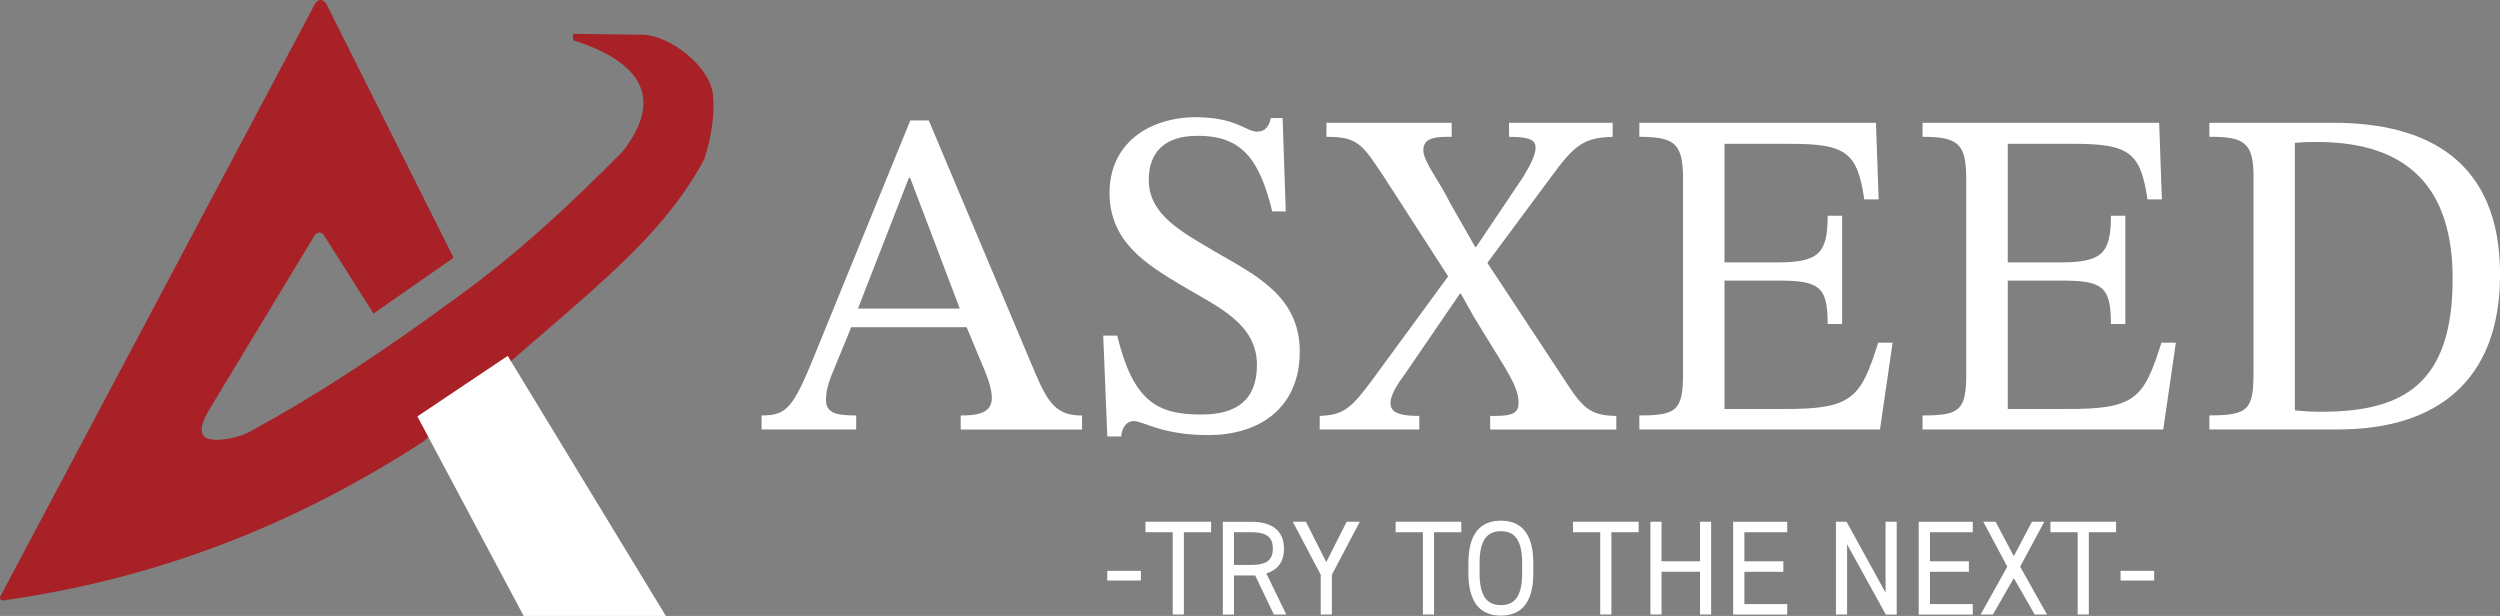 <svg width="138" height="34" viewBox="0 0 138 34" fill="none" xmlns="http://www.w3.org/2000/svg">
<rect x="0" y="0" width="138" height="34" fill="#808080" stroke="none"/>
<path d="M53.031 23.708V22.933C53.779 22.933 54.749 22.881 54.749 21.981C54.749 21.62 54.65 21.157 54.327 20.383L53.357 18.062H46.987L45.868 20.793C45.719 21.207 45.595 21.591 45.595 22.057C45.595 22.779 46.093 22.933 47.262 22.933V23.708H42.039V22.933C43.433 22.933 43.779 22.52 44.974 19.585L50.248 6.649H51.268L57.166 20.642C57.889 22.342 58.386 22.936 59.73 22.936V23.711H53.037L53.031 23.708ZM50.245 9.82H50.169L47.358 17.035H52.98L50.242 9.82H50.245Z" fill="white"/>
<path d="M70.229 11.674C69.532 8.842 68.587 7.473 66.074 7.499C64.382 7.499 63.412 8.323 63.412 9.922C63.412 11.855 65.202 12.781 67.069 13.89C69.284 15.177 71.747 16.339 71.747 19.404C71.747 22.47 69.582 24.016 66.695 24.016C64.109 24.016 63.136 23.242 62.566 23.242C62.217 23.242 61.919 23.576 61.894 24.092H61.123L60.898 18.525H61.669C62.54 22.08 63.808 22.904 66.347 22.881C68.213 22.881 69.383 22.106 69.383 20.15C69.383 17.882 67.294 16.979 65.253 15.771C63.263 14.586 61.247 13.348 61.247 10.644C61.247 7.939 63.386 6.495 65.975 6.469C68.239 6.469 68.787 7.266 69.383 7.266C69.782 7.266 70.029 7.06 70.153 6.518H70.8L70.974 11.671H70.226L70.229 11.674Z" fill="white"/>
<path d="M82.257 23.707V22.959H82.507C83.477 22.959 83.826 22.805 83.826 22.237C83.826 21.669 83.578 21.105 82.929 20.048L81.36 17.497L80.638 16.208H80.587L77.576 20.613C77.253 21.049 76.755 21.745 76.755 22.237C76.755 22.674 77.028 22.959 78.346 22.959V23.707H72.848V22.959C74.166 22.907 74.591 22.546 75.783 20.924L79.938 15.255L76.379 9.741C75.184 7.939 74.936 7.552 73.219 7.552V6.78H80.134V7.552H79.862C78.942 7.552 78.569 7.759 78.569 8.3C78.569 8.917 79.44 9.974 80.036 11.185L81.43 13.634H81.481L84.093 9.744C84.492 9.075 84.764 8.559 84.764 8.146C84.764 7.759 84.492 7.552 83.297 7.552V6.78H89.018V7.552C87.427 7.604 86.929 7.965 85.56 9.846L82.102 14.51L86.656 21.416C87.477 22.654 87.975 22.936 89.22 22.962V23.71H82.254L82.257 23.707Z" fill="white"/>
<path d="M103.778 23.707H90.492V22.933C92.508 22.933 92.904 22.677 92.904 20.665V9.922C92.904 7.962 92.505 7.552 90.492 7.552V6.78H103.553L103.702 11.005H102.907C102.533 8.428 101.911 7.939 98.85 7.939H95.192V14.484H98.102C100.39 14.484 100.888 13.995 100.888 11.907H101.684V17.885H100.888C100.888 15.771 100.39 15.488 98.102 15.488H95.192V22.575H98.403C102.26 22.601 102.707 21.981 103.677 18.915H104.472L103.775 23.707H103.778Z" fill="white"/>
<path d="M119.411 23.707H106.125V22.933C108.141 22.933 108.537 22.677 108.537 20.665V9.922C108.537 7.962 108.138 7.552 106.125 7.552V6.78H119.186L119.335 11.005H118.539C118.165 8.428 117.544 7.939 114.486 7.939H110.828V14.484H113.738C116.026 14.484 116.524 13.995 116.524 11.907H117.319V17.885H116.524C116.524 15.771 116.026 15.488 113.738 15.488H110.828V22.575H114.039C117.896 22.601 118.343 21.981 119.312 18.915H120.108L119.411 23.707Z" fill="white"/>
<path d="M128.797 6.777C133.972 6.777 138.003 8.865 138.003 15.151C138.003 21.076 134.444 23.705 129.072 23.705H121.957V22.93C124.147 22.93 124.394 22.595 124.394 20.508V9.712C124.394 7.831 123.821 7.549 121.957 7.549V6.777H128.8H128.797ZM126.68 22.651C127.177 22.703 127.65 22.729 128.147 22.729C132.676 22.729 135.386 21.183 135.386 15.386C135.386 10.492 133.047 7.837 127.897 7.837C127.498 7.837 127.152 7.837 126.677 7.89V22.654L126.68 22.651Z" fill="white"/>
<path d="M61.121 31.51H62.977V32.045H61.121V31.51Z" fill="white"/>
<path d="M66.854 28.8V29.379H65.35V33.921H64.734V29.379H63.23V28.8H66.857H66.854Z" fill="white"/>
<path d="M70.317 33.924L69.285 31.764H68.116V33.924H67.5V28.803H69.077C70.216 28.803 70.876 29.292 70.876 30.288C70.876 31.007 70.533 31.461 69.901 31.653L71.006 33.924H70.317ZM69.077 31.184C69.915 31.184 70.261 30.916 70.261 30.285C70.261 29.653 69.918 29.379 69.077 29.379H68.116V31.184H69.077Z" fill="white"/>
<path d="M72.086 28.8L73.21 31.027L74.335 28.8H75.06L73.519 31.726V33.924H72.904V31.726L71.363 28.8H72.089H72.086Z" fill="white"/>
<path d="M80.663 28.8V29.379H79.159V33.921H78.543V29.379H77.039V28.8H80.665H80.663Z" fill="white"/>
<path d="M82.848 33.982C81.752 33.982 81.055 33.298 81.055 31.644V31.079C81.055 29.422 81.749 28.741 82.848 28.741C83.947 28.741 84.639 29.425 84.639 31.079V31.644C84.639 33.301 83.945 33.982 82.848 33.982ZM81.673 31.644C81.673 32.913 82.089 33.403 82.848 33.403C83.607 33.403 84.023 32.913 84.023 31.644V31.079C84.023 29.81 83.607 29.321 82.848 29.321C82.089 29.321 81.673 29.81 81.673 31.079V31.644Z" fill="white"/>
<path d="M90.452 28.8V29.379H88.948V33.921H88.332V29.379H86.828V28.8H90.455H90.452Z" fill="white"/>
<path d="M91.717 30.983H93.84V28.8H94.455V33.921H93.84V31.56H91.717V33.921H91.102V28.8H91.717V30.983Z" fill="white"/>
<path d="M98.655 28.8V29.379H96.29V30.983H98.441V31.563H96.29V33.345H98.655V33.924H95.672V28.803H98.655V28.8Z" fill="white"/>
<path d="M104.698 28.8V33.921H104.096L101.959 30.046V33.921H101.344V28.8H101.931L104.082 32.713V28.8H104.698Z" fill="white"/>
<path d="M108.897 28.8V29.379H106.533V30.983H108.683V31.563H106.533V33.345H108.897V33.924H105.914V28.803H108.897V28.8Z" fill="white"/>
<path d="M109.328 33.924L110.804 31.28L109.477 28.8H110.157L111.161 30.701L112.165 28.8H112.845L111.512 31.28L112.997 33.924H112.316L111.161 31.912L110.008 33.924H109.328Z" fill="white"/>
<path d="M116.807 28.8V29.379H115.303V33.921H114.688V29.379H113.184V28.8H116.81H116.807Z" fill="white"/>
<path d="M117.055 31.51H118.91V32.045H117.055V31.51Z" fill="white"/>
<path d="M17.393 0.201L0.011 32.934C-0.011 32.978 0.003 33.057 0.031 33.092C0.07 33.144 0.124 33.15 0.177 33.144C8.209 32.006 15.793 29.283 23.406 24.351C30.336 17.553 35.975 14.249 38.879 8.781C39.259 7.59 39.467 6.341 39.357 5.249C39.188 3.604 36.9 1.916 35.432 1.916L31.66 1.869C31.607 1.869 31.607 2.21 31.674 2.23C35.447 3.444 36.633 5.447 34.378 8.353C31.297 11.468 28.649 13.908 25.385 16.298C21.098 19.44 17.632 21.731 13.944 23.743C13.064 24.276 11.633 24.427 11.304 24.121C11.076 23.912 11.017 23.574 11.487 22.715L17.39 12.956C17.519 12.799 17.73 12.799 17.862 12.956L20.617 17.306L25.037 14.228L18.006 0.201C17.812 -0.067 17.581 -0.067 17.393 0.201Z" fill="#A72126"/>
<path d="M23.039 22.986L28.906 34H36.755L28.026 19.644L23.039 22.986Z" fill="white"/>
</svg>
